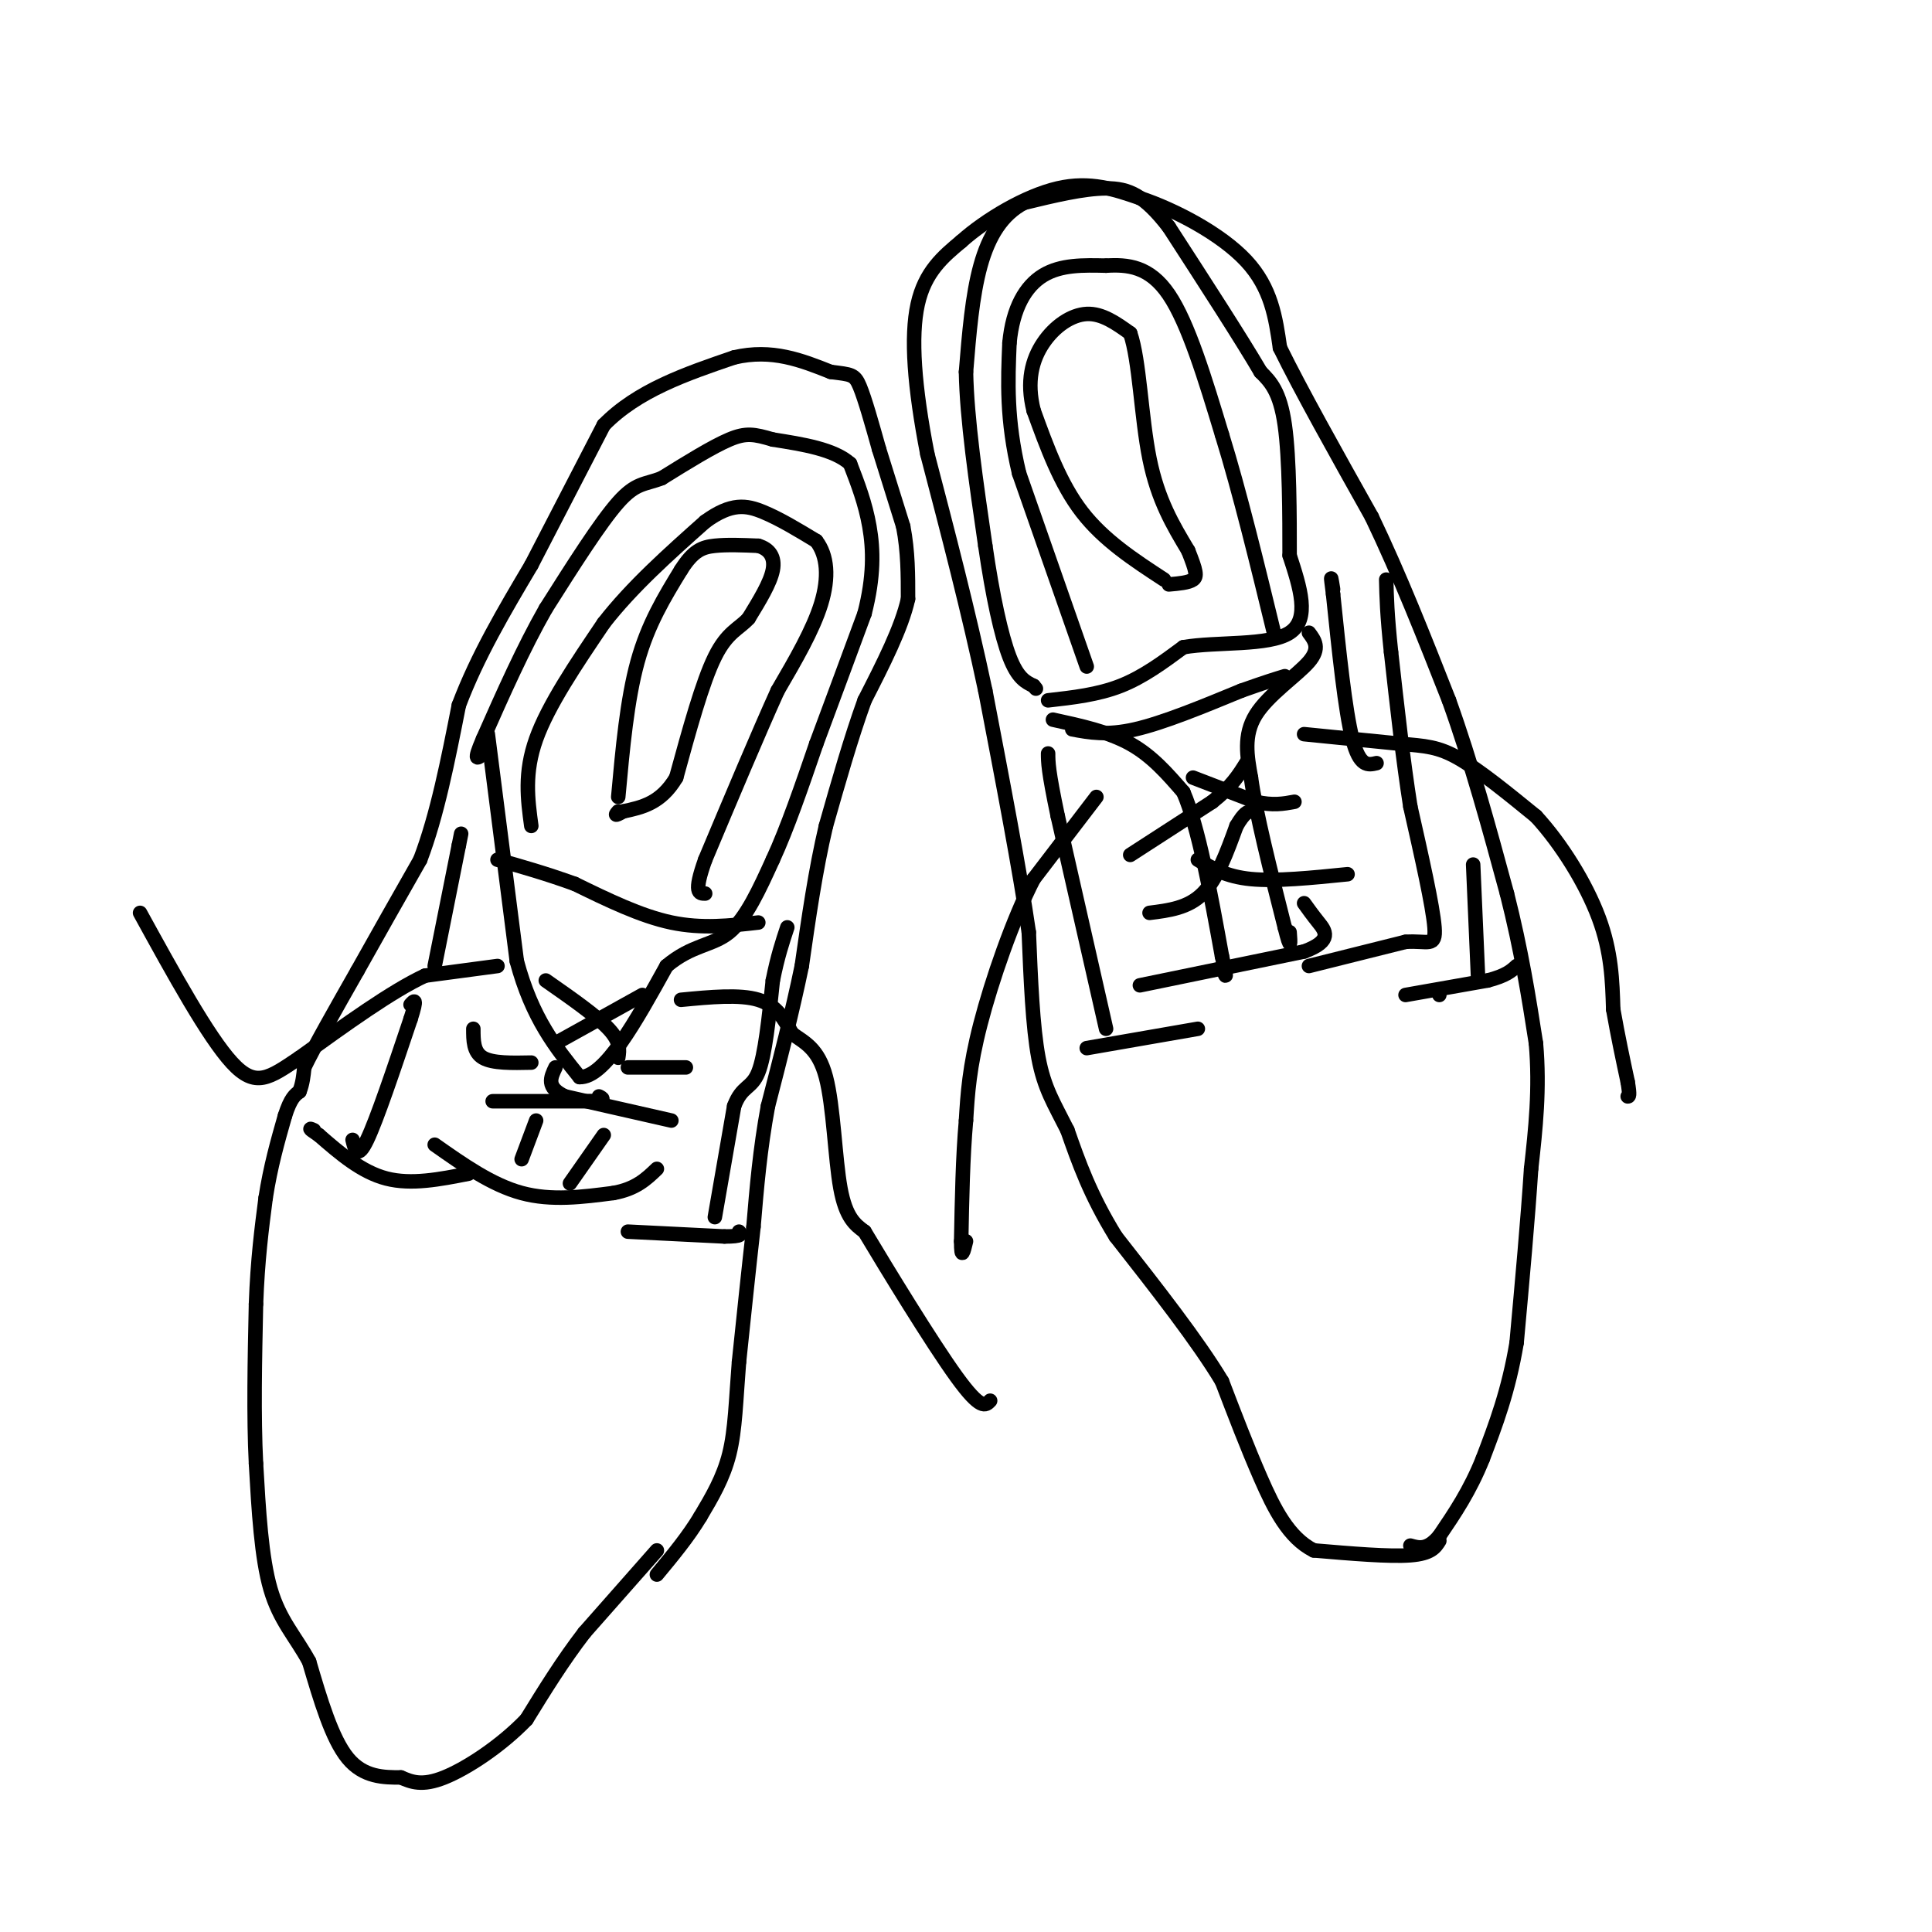 <svg viewBox='0 0 400 400' version='1.1' xmlns='http://www.w3.org/2000/svg' xmlns:xlink='http://www.w3.org/1999/xlink'><g fill='none' stroke='#000000' stroke-width='3' stroke-linecap='round' stroke-linejoin='round'><path d='M136,321c0.000,0.000 -15.000,17.000 -15,17'/><path d='M121,338c-4.500,5.833 -8.250,11.917 -12,18'/><path d='M109,356c-5.244,5.467 -12.356,10.133 -17,12c-4.644,1.867 -6.822,0.933 -9,0'/><path d='M83,368c-3.489,0.000 -7.711,0.000 -11,-4c-3.289,-4.000 -5.644,-12.000 -8,-20'/><path d='M64,344c-2.889,-5.289 -6.111,-8.511 -8,-15c-1.889,-6.489 -2.444,-16.244 -3,-26'/><path d='M53,303c-0.500,-9.833 -0.250,-21.417 0,-33'/><path d='M53,270c0.333,-9.167 1.167,-15.583 2,-22'/><path d='M55,248c1.000,-6.500 2.500,-11.750 4,-17'/><path d='M59,231c1.167,-3.667 2.083,-4.333 3,-5'/><path d='M62,226c0.667,-1.667 0.833,-3.333 1,-5'/><path d='M63,221c2.000,-4.167 6.500,-12.083 11,-20'/><path d='M74,201c4.000,-7.167 8.500,-15.083 13,-23'/><path d='M87,178c3.500,-9.167 5.750,-20.583 8,-32'/><path d='M95,146c3.833,-10.167 9.417,-19.583 15,-29'/><path d='M110,117c5.000,-9.667 10.000,-19.333 15,-29'/><path d='M125,88c7.000,-7.167 17.000,-10.583 27,-14'/><path d='M152,74c7.833,-1.833 13.917,0.583 20,3'/><path d='M172,77c4.267,0.556 4.933,0.444 6,3c1.067,2.556 2.533,7.778 4,13'/><path d='M182,93c1.500,4.833 3.250,10.417 5,16'/><path d='M187,109c1.000,5.167 1.000,10.083 1,15'/><path d='M188,124c-1.333,6.000 -5.167,13.500 -9,21'/><path d='M179,145c-2.833,7.833 -5.417,16.917 -8,26'/><path d='M171,171c-2.167,9.167 -3.583,19.083 -5,29'/><path d='M166,200c-2.000,9.667 -4.500,19.333 -7,29'/><path d='M159,229c-1.667,9.000 -2.333,17.000 -3,25'/><path d='M156,254c-1.000,8.833 -2.000,18.417 -3,28'/><path d='M153,282c-0.644,8.000 -0.756,14.000 -2,19c-1.244,5.000 -3.622,9.000 -6,13'/><path d='M145,314c-2.500,4.167 -5.750,8.083 -9,12'/><path d='M101,152c0.000,0.000 6.000,47.000 6,47'/><path d='M107,199c3.167,11.833 8.083,17.917 13,24'/><path d='M120,223c5.167,0.167 11.583,-11.417 18,-23'/><path d='M138,200c5.289,-4.467 9.511,-4.133 13,-7c3.489,-2.867 6.244,-8.933 9,-15'/><path d='M160,178c3.000,-6.500 6.000,-15.250 9,-24'/><path d='M169,154c3.167,-8.500 6.583,-17.750 10,-27'/><path d='M179,127c1.956,-7.622 1.844,-13.178 1,-18c-0.844,-4.822 -2.422,-8.911 -4,-13'/><path d='M176,96c-3.333,-3.000 -9.667,-4.000 -16,-5'/><path d='M160,91c-3.867,-1.133 -5.533,-1.467 -9,0c-3.467,1.467 -8.733,4.733 -14,8'/><path d='M137,99c-3.511,1.378 -5.289,0.822 -9,5c-3.711,4.178 -9.356,13.089 -15,22'/><path d='M113,126c-4.667,8.167 -8.833,17.583 -13,27'/><path d='M100,153c-2.167,5.000 -1.083,4.000 0,3'/><path d='M103,200c0.000,0.000 -15.000,2.000 -15,2'/><path d='M88,202c-6.833,3.167 -16.417,10.083 -26,17'/><path d='M62,219c-6.311,4.244 -9.089,6.356 -14,1c-4.911,-5.356 -11.956,-18.178 -19,-31'/><path d='M141,207c6.083,-0.583 12.167,-1.167 16,0c3.833,1.167 5.417,4.083 7,7'/><path d='M164,214c2.548,1.857 5.417,3.000 7,9c1.583,6.000 1.881,16.857 3,23c1.119,6.143 3.060,7.571 5,9'/><path d='M179,255c4.689,7.844 13.911,22.956 19,30c5.089,7.044 6.044,6.022 7,5'/><path d='M110,220c-4.000,0.083 -8.000,0.167 -10,-1c-2.000,-1.167 -2.000,-3.583 -2,-6'/><path d='M130,221c0.000,0.000 12.000,0.000 12,0'/><path d='M139,232c0.000,0.000 -22.000,-5.000 -22,-5'/><path d='M117,227c-4.000,-1.833 -3.000,-3.917 -2,-6'/><path d='M102,228c0.000,0.000 20.000,0.000 20,0'/><path d='M122,228c3.667,-0.167 2.833,-0.583 2,-1'/><path d='M90,237c5.917,4.167 11.833,8.333 18,10c6.167,1.667 12.583,0.833 19,0'/><path d='M127,247c4.667,-0.833 6.833,-2.917 9,-5'/><path d='M130,255c0.000,0.000 20.000,1.000 20,1'/><path d='M150,256c3.833,0.000 3.417,-0.500 3,-1'/><path d='M97,243c-5.917,1.167 -11.833,2.333 -17,1c-5.167,-1.333 -9.583,-5.167 -14,-9'/><path d='M66,235c-2.500,-1.667 -1.750,-1.333 -1,-1'/><path d='M73,236c0.500,2.083 1.000,4.167 3,0c2.000,-4.167 5.500,-14.583 9,-25'/><path d='M85,211c1.500,-4.667 0.750,-3.833 0,-3'/><path d='M90,200c0.000,0.000 5.000,-25.000 5,-25'/><path d='M95,175c0.833,-4.167 0.417,-2.083 0,0'/><path d='M148,252c0.000,0.000 4.000,-23.000 4,-23'/><path d='M152,229c1.600,-4.289 3.600,-3.511 5,-7c1.400,-3.489 2.200,-11.244 3,-19'/><path d='M160,203c1.000,-5.000 2.000,-8.000 3,-11'/><path d='M298,319c-0.833,1.333 -1.667,2.667 -6,3c-4.333,0.333 -12.167,-0.333 -20,-1'/><path d='M272,321c-5.200,-2.600 -8.200,-8.600 -11,-15c-2.800,-6.400 -5.400,-13.200 -8,-20'/><path d='M253,286c-5.000,-8.333 -13.500,-19.167 -22,-30'/><path d='M231,256c-5.333,-8.667 -7.667,-15.333 -10,-22'/><path d='M221,234c-2.800,-5.600 -4.800,-8.600 -6,-15c-1.200,-6.400 -1.600,-16.200 -2,-26'/><path d='M213,193c-1.833,-12.667 -5.417,-31.333 -9,-50'/><path d='M204,143c-3.500,-16.500 -7.750,-32.750 -12,-49'/><path d='M192,94c-2.711,-13.933 -3.489,-24.267 -2,-31c1.489,-6.733 5.244,-9.867 9,-13'/><path d='M199,50c5.089,-4.556 13.311,-9.444 20,-11c6.689,-1.556 11.844,0.222 17,2'/><path d='M236,41c7.222,2.400 16.778,7.400 22,13c5.222,5.600 6.111,11.800 7,18'/><path d='M265,72c4.333,8.833 11.667,21.917 19,35'/><path d='M284,107c5.833,12.167 10.917,25.083 16,38'/><path d='M300,145c4.667,13.000 8.333,26.500 12,40'/><path d='M312,185c3.000,11.833 4.500,21.417 6,31'/><path d='M318,216c0.833,9.500 -0.083,17.750 -1,26'/><path d='M317,242c-0.667,10.333 -1.833,23.167 -3,36'/><path d='M314,278c-1.667,10.000 -4.333,17.000 -7,24'/><path d='M307,302c-2.667,6.667 -5.833,11.333 -9,16'/><path d='M298,318c-2.500,3.000 -4.250,2.500 -6,2'/><path d='M217,145c5.167,-0.583 10.333,-1.167 15,-3c4.667,-1.833 8.833,-4.917 13,-8'/><path d='M245,134c6.911,-1.200 17.689,-0.200 22,-3c4.311,-2.800 2.156,-9.400 0,-16'/><path d='M267,115c0.000,-8.000 0.000,-20.000 -1,-27c-1.000,-7.000 -3.000,-9.000 -5,-11'/><path d='M261,77c-4.000,-6.833 -11.500,-18.417 -19,-30'/><path d='M242,47c-5.089,-6.578 -8.311,-8.022 -13,-8c-4.689,0.022 -10.844,1.511 -17,3'/><path d='M212,42c-4.511,2.378 -7.289,6.822 -9,13c-1.711,6.178 -2.356,14.089 -3,22'/><path d='M200,77c0.167,9.667 2.083,22.833 4,36'/><path d='M204,113c1.511,10.444 3.289,18.556 5,23c1.711,4.444 3.356,5.222 5,6'/><path d='M214,142c0.833,1.000 0.417,0.500 0,0'/><path d='M218,149c5.750,1.250 11.500,2.500 16,5c4.500,2.500 7.750,6.250 11,10'/><path d='M245,164c3.167,7.333 5.583,20.667 8,34'/><path d='M253,198c1.333,6.000 0.667,4.000 0,2'/><path d='M271,131c1.200,1.600 2.400,3.200 0,6c-2.400,2.800 -8.400,6.800 -11,11c-2.600,4.200 -1.800,8.600 -1,13'/><path d='M259,161c1.000,7.333 4.000,19.167 7,31'/><path d='M266,192c1.333,5.333 1.167,3.167 1,1'/><path d='M247,161c0.000,0.000 13.000,5.000 13,5'/><path d='M260,166c3.500,0.833 5.750,0.417 8,0'/><path d='M234,177c0.000,0.000 17.000,-11.000 17,-11'/><path d='M251,166c4.000,-3.167 5.500,-5.583 7,-8'/><path d='M238,189c4.000,-0.500 8.000,-1.000 11,-4c3.000,-3.000 5.000,-8.500 7,-14'/><path d='M256,171c1.667,-2.833 2.333,-2.917 3,-3'/><path d='M248,178c2.917,1.750 5.833,3.500 11,4c5.167,0.500 12.583,-0.250 20,-1'/><path d='M236,204c0.000,0.000 34.000,-7.000 34,-7'/><path d='M270,197c6.089,-2.244 4.311,-4.356 3,-6c-1.311,-1.644 -2.156,-2.822 -3,-4'/><path d='M271,200c0.000,0.000 20.000,-5.000 20,-5'/><path d='M291,195c4.667,-0.333 6.333,1.333 6,-3c-0.333,-4.333 -2.667,-14.667 -5,-25'/><path d='M292,167c-1.500,-9.500 -2.750,-20.750 -4,-32'/><path d='M288,135c-0.833,-7.833 -0.917,-11.417 -1,-15'/><path d='M285,158c-1.750,0.417 -3.500,0.833 -5,-5c-1.500,-5.833 -2.750,-17.917 -4,-30'/><path d='M276,123c-0.667,-5.167 -0.333,-3.083 0,-1'/><path d='M270,152c0.000,0.000 20.000,2.000 20,2'/><path d='M290,154c5.067,0.444 7.733,0.556 12,3c4.267,2.444 10.133,7.222 16,12'/><path d='M318,169c5.244,5.689 10.356,13.911 13,21c2.644,7.089 2.822,13.044 3,19'/><path d='M334,209c1.000,5.667 2.000,10.333 3,15'/><path d='M337,224c0.500,3.000 0.250,3.000 0,3'/><path d='M227,165c0.000,0.000 -13.000,17.000 -13,17'/><path d='M214,182c-4.333,8.422 -8.667,20.978 -11,30c-2.333,9.022 -2.667,14.511 -3,20'/><path d='M200,232c-0.667,7.500 -0.833,16.250 -1,25'/><path d='M199,257c0.000,4.167 0.500,2.083 1,0'/><path d='M225,217c0.000,0.000 23.000,-4.000 23,-4'/><path d='M298,206c0.000,0.000 0.000,0.000 0,0'/><path d='M291,206c0.000,0.000 17.000,-3.000 17,-3'/><path d='M308,203c3.833,-1.000 4.917,-2.000 6,-3'/><path d='M229,213c0.000,0.000 -10.000,-44.000 -10,-44'/><path d='M219,169c-2.000,-9.500 -2.000,-11.250 -2,-13'/><path d='M306,202c0.000,0.000 -1.000,-23.000 -1,-23'/><path d='M128,165c0.917,-10.083 1.833,-20.167 4,-28c2.167,-7.833 5.583,-13.417 9,-19'/><path d='M141,118c2.556,-4.067 4.444,-4.733 7,-5c2.556,-0.267 5.778,-0.133 9,0'/><path d='M157,113c2.289,0.667 3.511,2.333 3,5c-0.511,2.667 -2.756,6.333 -5,10'/><path d='M155,128c-1.978,2.222 -4.422,2.778 -7,8c-2.578,5.222 -5.289,15.111 -8,25'/><path d='M140,161c-3.167,5.333 -7.083,6.167 -11,7'/><path d='M129,168c-2.000,1.167 -1.500,0.583 -1,0'/><path d='M241,120c-6.250,-4.083 -12.500,-8.167 -17,-14c-4.500,-5.833 -7.250,-13.417 -10,-21'/><path d='M214,85c-1.524,-6.012 -0.333,-10.542 2,-14c2.333,-3.458 5.810,-5.845 9,-6c3.190,-0.155 6.095,1.923 9,4'/><path d='M234,69c1.933,5.556 2.267,17.444 4,26c1.733,8.556 4.867,13.778 8,19'/><path d='M246,114c1.689,4.244 1.911,5.356 1,6c-0.911,0.644 -2.956,0.822 -5,1'/><path d='M110,171c-0.750,-5.500 -1.500,-11.000 1,-18c2.500,-7.000 8.250,-15.500 14,-24'/><path d='M125,129c5.833,-7.500 13.417,-14.250 21,-21'/><path d='M146,108c5.444,-3.978 8.556,-3.422 12,-2c3.444,1.422 7.222,3.711 11,6'/><path d='M169,112c2.333,3.022 2.667,7.578 1,13c-1.667,5.422 -5.333,11.711 -9,18'/><path d='M161,143c-4.000,8.833 -9.500,21.917 -15,35'/><path d='M146,178c-2.500,7.000 -1.250,7.000 0,7'/><path d='M157,191c-5.833,0.667 -11.667,1.333 -18,0c-6.333,-1.333 -13.167,-4.667 -20,-8'/><path d='M119,183c-6.000,-2.167 -11.000,-3.583 -16,-5'/><path d='M225,138c0.000,0.000 -14.000,-40.000 -14,-40'/><path d='M211,98c-2.667,-11.167 -2.333,-19.083 -2,-27'/><path d='M209,71c0.667,-7.222 3.333,-11.778 7,-14c3.667,-2.222 8.333,-2.111 13,-2'/><path d='M229,55c4.422,-0.267 8.978,0.067 13,6c4.022,5.933 7.511,17.467 11,29'/><path d='M253,90c3.667,11.833 7.333,26.917 11,42'/><path d='M128,219c0.250,-1.667 0.500,-3.333 -2,-6c-2.500,-2.667 -7.750,-6.333 -13,-10'/><path d='M115,216c0.000,0.000 18.000,-10.000 18,-10'/><path d='M222,151c3.583,0.667 7.167,1.333 13,0c5.833,-1.333 13.917,-4.667 22,-8'/><path d='M257,143c5.167,-1.833 7.083,-2.417 9,-3'/><path d='M108,240c0.000,0.000 3.000,-8.000 3,-8'/><path d='M118,245c0.000,0.000 7.000,-10.000 7,-10'/></g>
</svg>